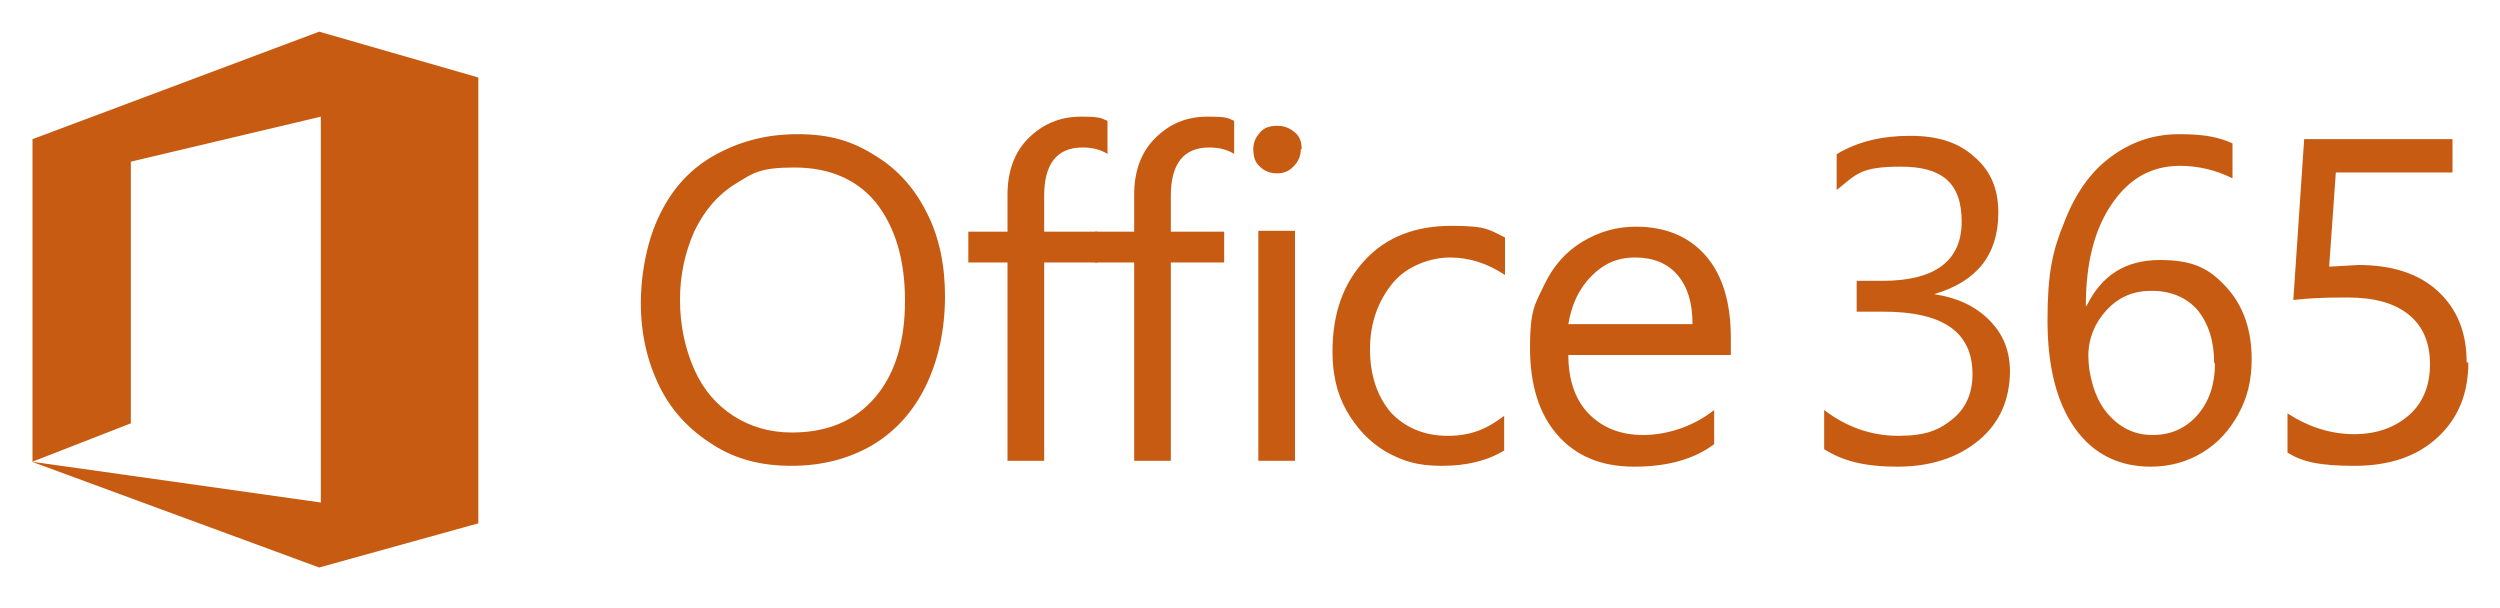 <?xml version="1.0" encoding="UTF-8"?>
<svg xmlns="http://www.w3.org/2000/svg" id="Layer_1" version="1.1" viewBox="0 0 300 72.9">
  <defs>
    <style>
      .st0 {
        fill: #c75b12;
      }
    </style>
  </defs>
  <path class="st0" d="M113.4,35.5c0,4.1-.8,7.7-2.3,10.8-1.5,3.1-3.7,5.5-6.4,7.1s-6,2.5-9.7,2.5-6.7-.8-9.4-2.5-4.9-3.9-6.4-6.9c-1.5-3-2.3-6.4-2.3-10.1s.8-7.7,2.3-10.7c1.5-3.1,3.7-5.5,6.6-7.1s6.1-2.5,9.9-2.5,6.5.8,9.2,2.5c2.7,1.6,4.8,3.9,6.3,6.9,1.5,2.9,2.2,6.3,2.2,10.1M108.6,36.1c0-5-1.2-8.9-3.5-11.8-2.3-2.8-5.6-4.2-9.8-4.2s-5,.7-7.1,2-3.7,3.2-4.9,5.7c-1.1,2.5-1.7,5.2-1.7,8.2s.6,5.8,1.7,8.3,2.7,4.3,4.7,5.6,4.4,2,7,2c4.3,0,7.6-1.4,10-4.2,2.4-2.8,3.6-6.7,3.6-11.6M132.8,18.4c-.9-.5-1.8-.7-2.9-.7-3.1,0-4.6,2-4.6,5.8v4.3h6.4v3.7h-6.4v23.8h-4.4v-23.8h-4.7v-3.7h4.7v-4.4c0-2.8.8-5.1,2.5-6.8,1.7-1.7,3.8-2.6,6.3-2.6s2.4.2,3.2.5v4h0Z"></path>
  <path class="st0" d="M148,18.4c-.9-.5-1.8-.7-2.9-.7-3.1,0-4.6,2-4.6,5.8v4.3h6.4v3.7h-6.4v23.8h-4.4v-23.8h-4.7v-3.7h4.7v-4.4c0-2.8.8-5.1,2.5-6.8,1.7-1.7,3.7-2.6,6.3-2.6s2.4.2,3.2.5v4h0ZM156.1,17.9c0,.8-.3,1.5-.9,2.1s-1.2.8-2,.8-1.5-.3-2-.8c-.6-.5-.8-1.2-.8-2.1s.3-1.4.8-2,1.2-.8,2.1-.8,1.5.3,2.1.8.8,1.2.8,2M155.4,55.3h-4.4v-27.6h4.4v27.6ZM180.6,54c-2.1,1.3-4.6,1.9-7.6,1.9s-4.7-.6-6.7-1.7c-2-1.2-3.5-2.8-4.7-4.9s-1.7-4.5-1.7-7.1c0-4.6,1.3-8.2,3.9-11,2.6-2.8,6.1-4.1,10.4-4.1s4.5.5,6.4,1.4v4.5c-2.1-1.4-4.3-2.1-6.6-2.1s-5.2,1-6.9,3.1-2.7,4.7-2.7,7.9.9,5.7,2.5,7.6c1.7,1.8,4,2.8,6.8,2.8s4.7-.8,6.8-2.4v4.2h0ZM207.7,42.6h-19.5c0,3.1.9,5.5,2.5,7.1,1.6,1.6,3.7,2.5,6.5,2.5s6-1,8.5-3v4.1c-2.4,1.8-5.6,2.7-9.6,2.7s-7-1.3-9.2-3.8c-2.2-2.5-3.3-6-3.3-10.5s.6-5.2,1.7-7.5c1.1-2.3,2.6-4,4.6-5.2s4.1-1.8,6.4-1.8c3.6,0,6.4,1.2,8.4,3.5,2,2.3,3,5.6,3,9.8v2.3h0ZM203.1,38.9c0-2.6-.6-4.5-1.8-5.9s-2.9-2.1-5.1-2.1-3.8.8-5.2,2.2c-1.5,1.5-2.4,3.4-2.8,5.8h14.9ZM241.2,44.4c0,3.5-1.2,6.3-3.7,8.4-2.5,2.1-5.8,3.2-9.8,3.2s-6.6-.7-8.8-2.1v-4.7c2.6,2,5.6,3.1,8.9,3.1s4.9-.7,6.5-2,2.4-3.1,2.4-5.4c0-5.1-3.6-7.5-10.7-7.5h-3.2v-3.7h3.1c6.3,0,9.5-2.4,9.5-7.1s-2.4-6.6-7.3-6.6-5.3.9-7.7,2.8v-4.3c2.5-1.5,5.4-2.2,8.8-2.2s5.8.8,7.7,2.5c2,1.7,2.9,3.9,2.9,6.7,0,5.1-2.6,8.3-7.7,9.8h0c2.7.4,4.9,1.4,6.6,3.1,1.7,1.7,2.5,3.7,2.5,6.3M270.2,43.1c0,2.5-.5,4.6-1.6,6.6s-2.5,3.5-4.3,4.6c-1.8,1.1-3.9,1.7-6.2,1.7-3.8,0-6.9-1.5-9.1-4.6s-3.3-7.4-3.3-13,.6-8.3,2-11.7c1.3-3.4,3.1-6,5.5-7.8,2.4-1.8,5.1-2.8,8.3-2.8s4.8.4,6.4,1.1v4.2c-2-1-4.1-1.5-6.3-1.5-3.4,0-6.1,1.5-8.2,4.6-2.1,3.1-3.1,7.1-3.1,12.2h.1c1.8-3.7,4.7-5.5,8.8-5.5s6,1.1,8,3.3c2,2.2,3,5.1,3,8.6M265.7,43.6c0-2.7-.7-4.8-2-6.4-1.3-1.5-3.2-2.3-5.5-2.3s-4,.8-5.4,2.3-2.2,3.4-2.2,5.5.7,5,2.2,6.8c1.5,1.8,3.3,2.7,5.5,2.7s4-.8,5.4-2.4c1.4-1.6,2.1-3.7,2.1-6.2M296.2,43.5c0,3.7-1.2,6.7-3.7,9-2.5,2.3-5.8,3.4-10,3.4s-6.3-.5-8-1.6v-4.7c2.6,1.7,5.3,2.5,8,2.5s4.9-.8,6.6-2.3c1.7-1.5,2.5-3.6,2.5-6.1s-.8-4.5-2.5-5.9c-1.7-1.4-4.1-2.1-7.4-2.1s-4.7.1-6.5.3l1.3-19.3h17.8v4h-14l-.8,11.3,3.5-.2c4,0,7.2,1,9.5,3.1s3.5,4.9,3.5,8.6M57.4,62.8h0V9.3l-19.1-5.5L3.9,16.7h0v38.7l11.8-4.6v-31.4l22.8-5.4v46.3L3.8,55.4l34.5,12.7h0l19.1-5.3h0c0,0,0-.1,0-.1Z"></path>
</svg>
